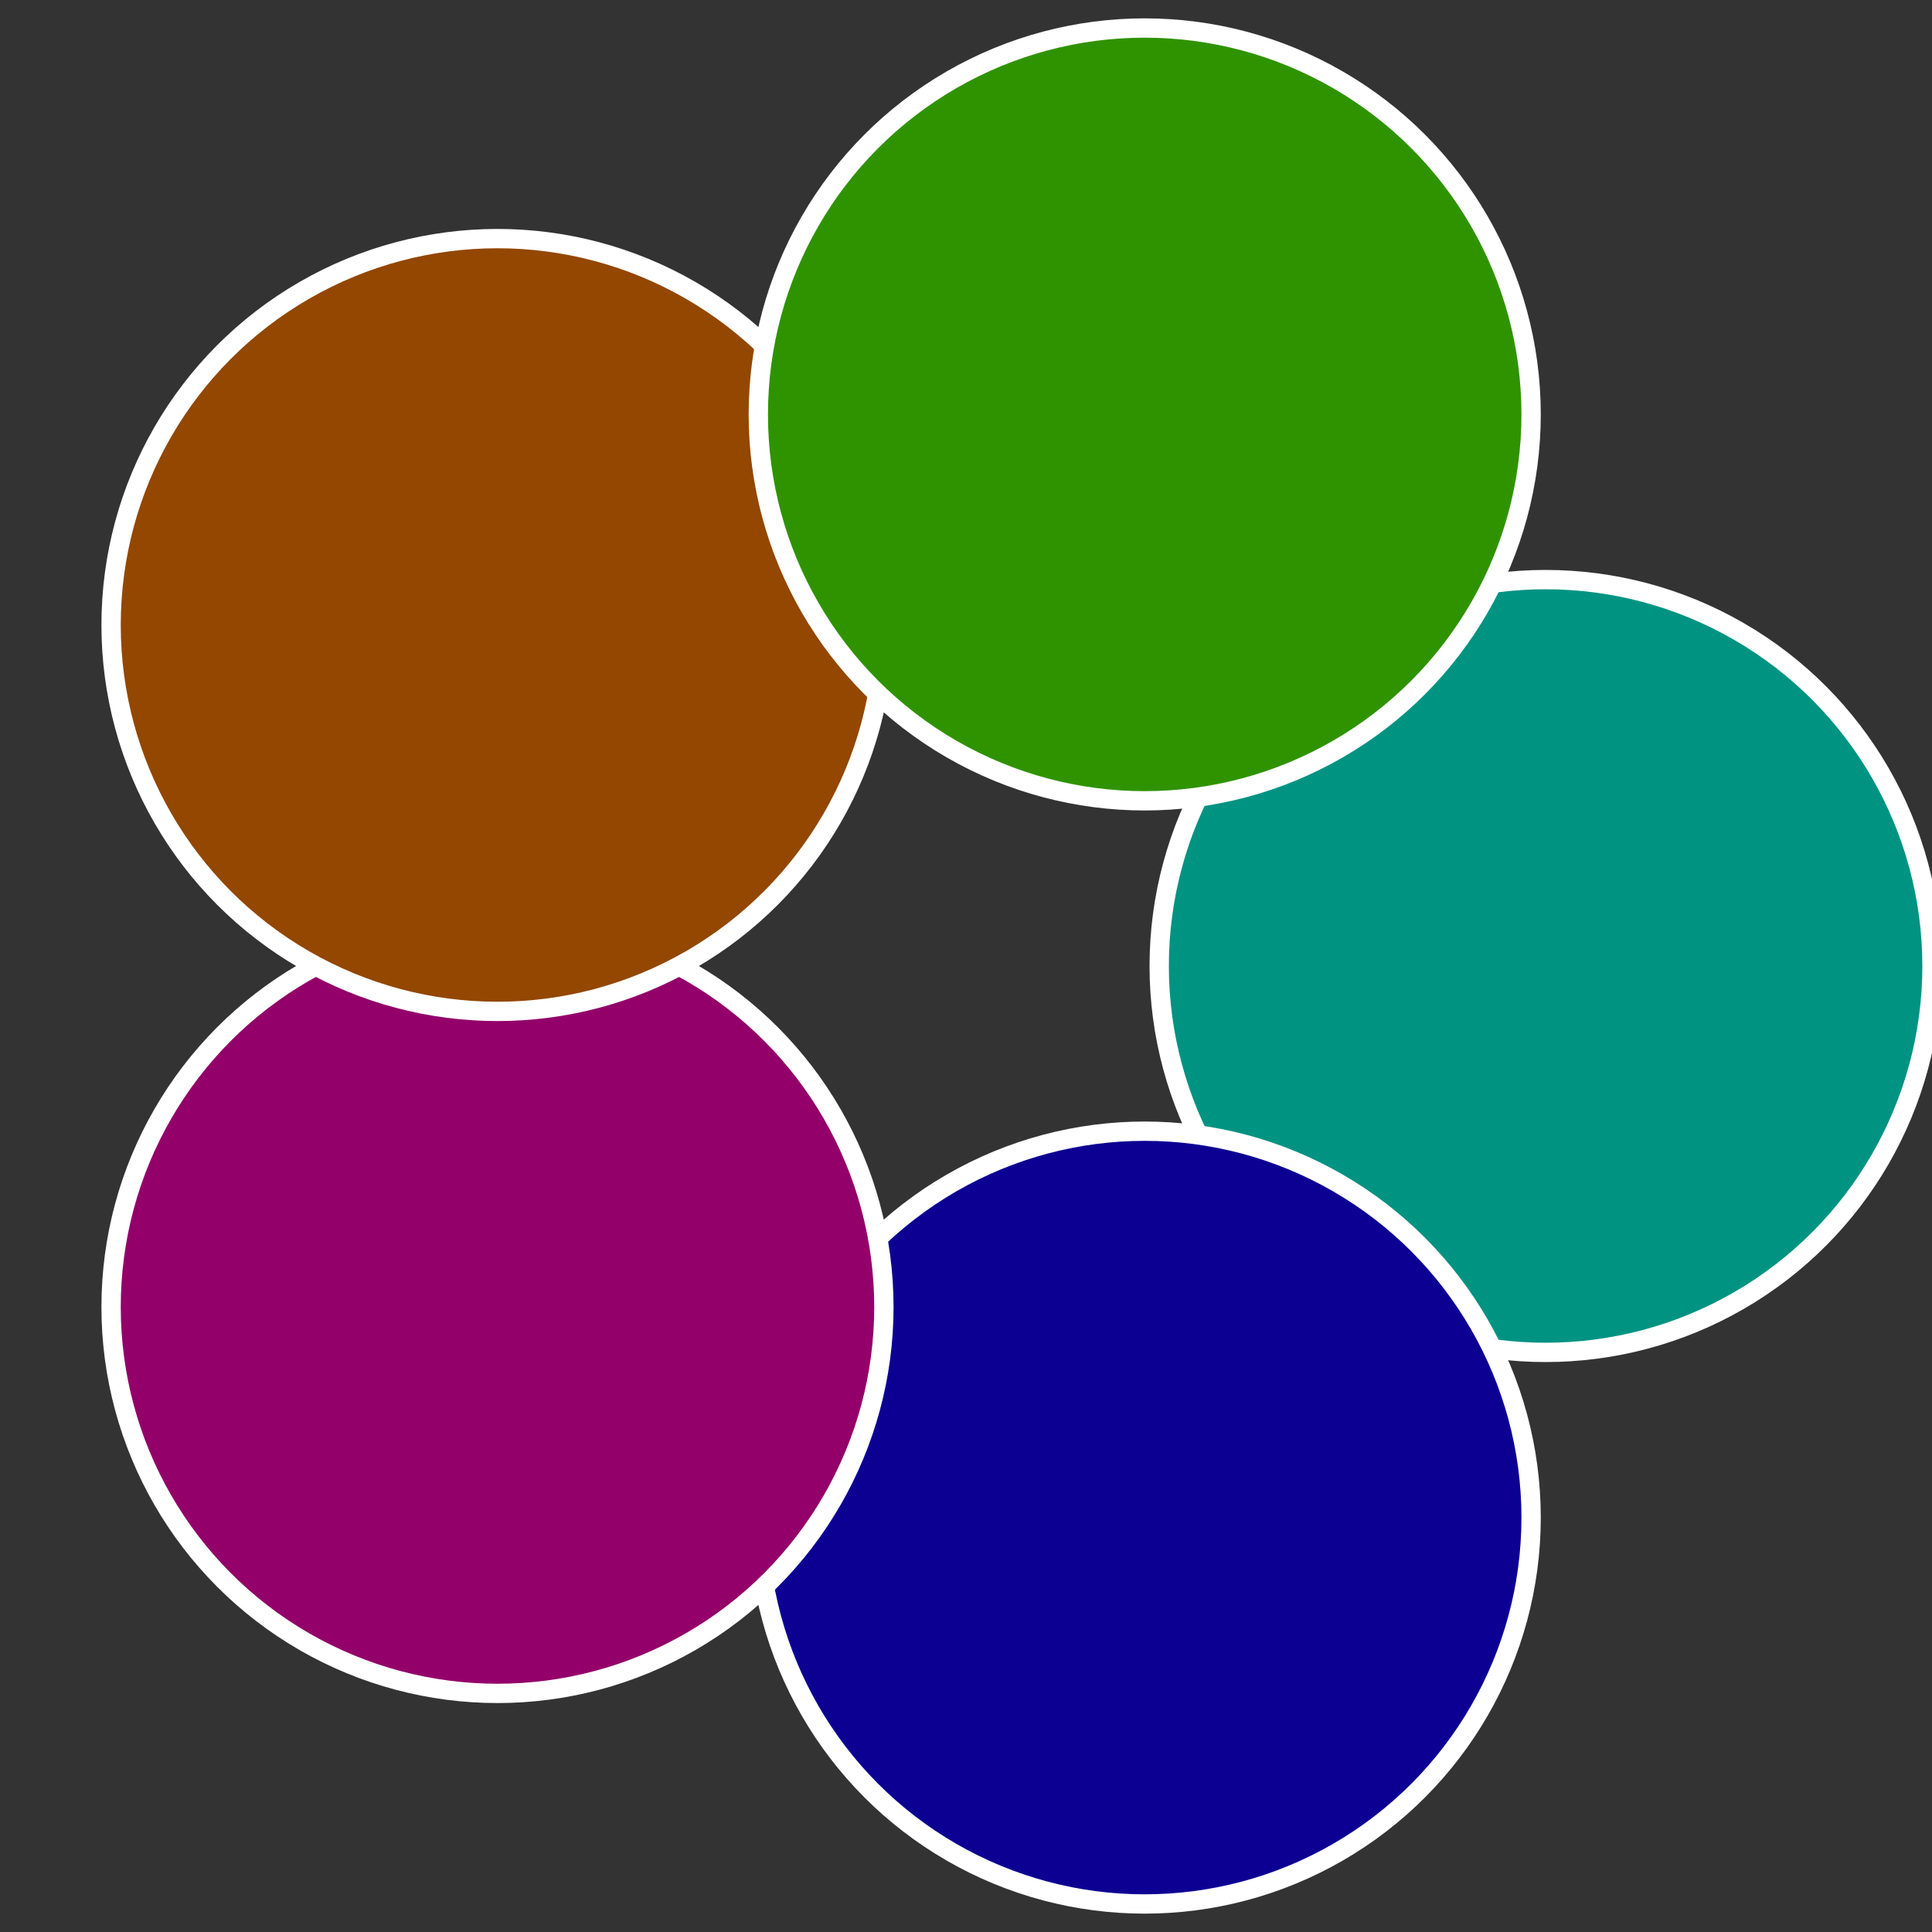 <?xml version="1.0" standalone="no"?>
<svg width="500" height="500" viewBox="-1 -1 2 2" xmlns="http://www.w3.org/2000/svg">
 
                <rect x="-1" y="-1" width="2" height="2" fill="#333333" stroke="none"/>
 
                <circle cx="0.6" cy="0" r="0.4" fill="#009382" stroke="#fff" stroke-width="1%" />
             
                <circle cx="0.185" cy="0.571" r="0.4" fill="#0c0093" stroke="#fff" stroke-width="1%" />
             
                <circle cx="-0.485" cy="0.353" r="0.4" fill="#930069" stroke="#fff" stroke-width="1%" />
             
                <circle cx="-0.485" cy="-0.353" r="0.4" fill="#934700" stroke="#fff" stroke-width="1%" />
             
                <circle cx="0.185" cy="-0.571" r="0.4" fill="#2f9300" stroke="#fff" stroke-width="1%" />
            </svg>
